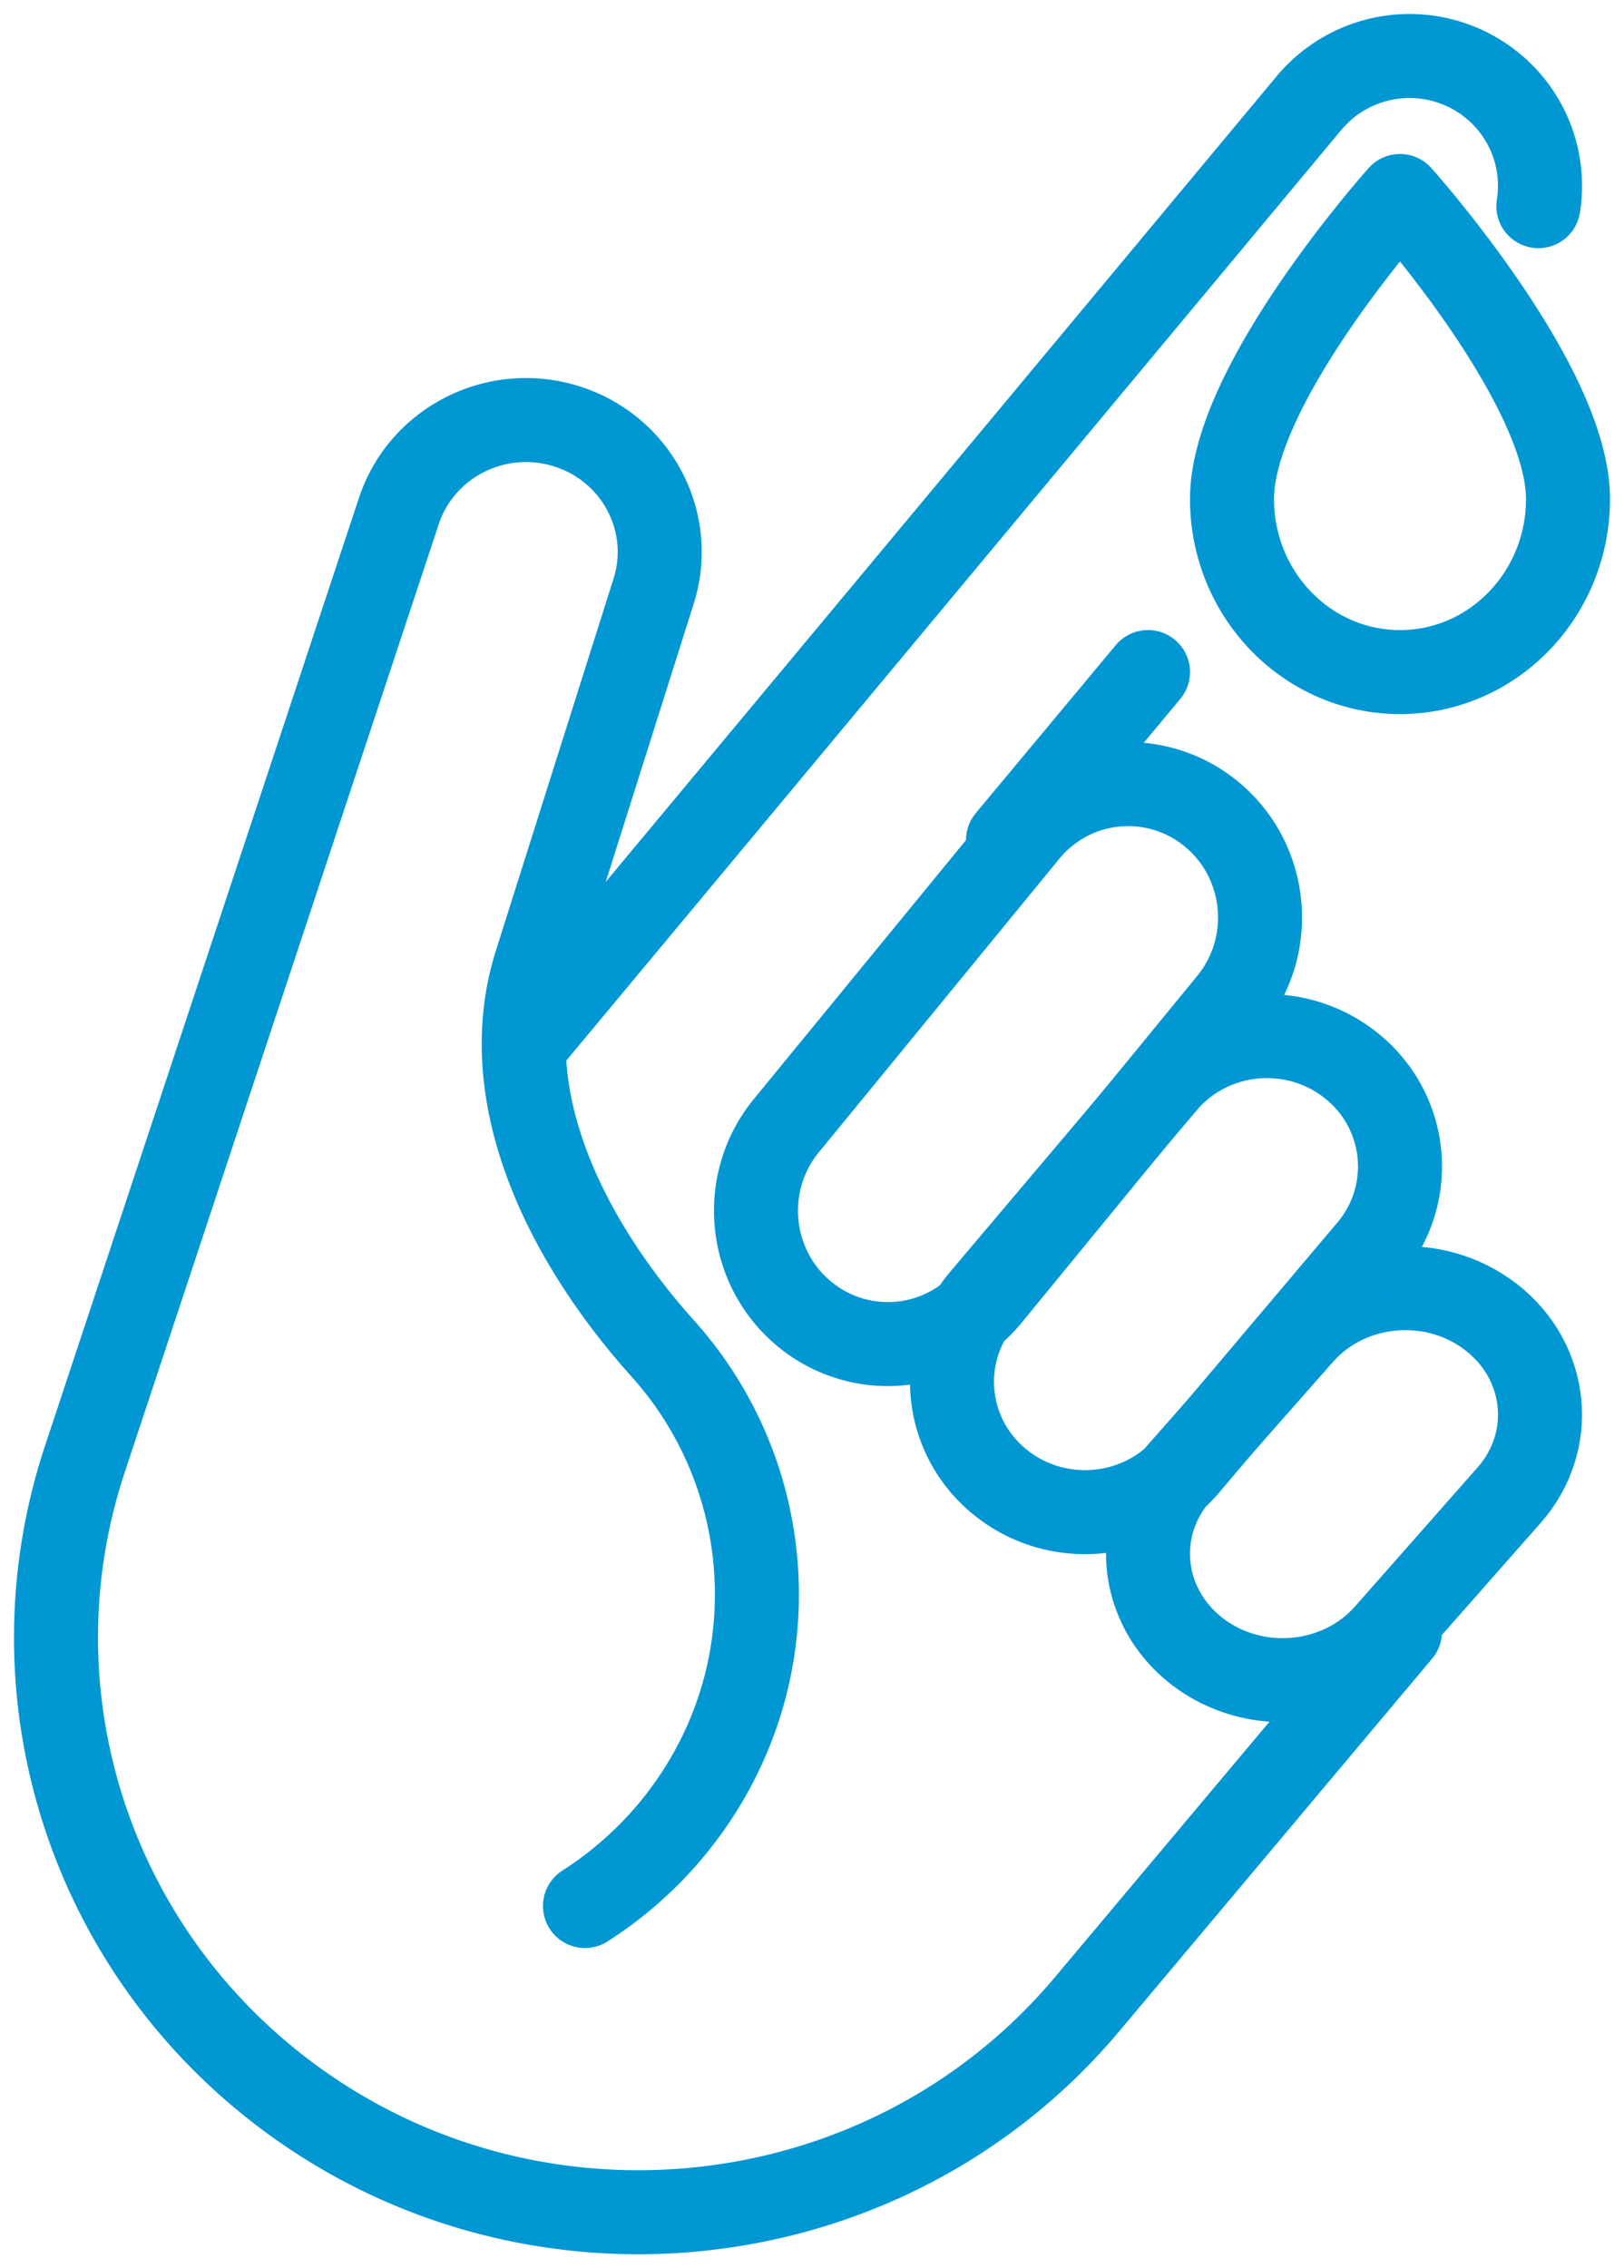 <svg width="58" height="81" viewBox="0 0 58 81" xmlns="http://www.w3.org/2000/svg">
    <g stroke="#0097D3" stroke-width="3" fill="none" fill-rule="evenodd" stroke-linecap="round" stroke-linejoin="round">
        <path d="M53.258 47.038c-2.045-1.59-5.076-1.323-6.77.597l-4.383 4.969c-1.694 1.92-1.409 4.767.636 6.358 2.046 1.59 5.077 1.323 6.772-.597l4.382-4.969c1.694-1.92 1.409-4.767-.637-6.358z"/>
        <path d="M48.279 38.07c-2.021-1.64-5.017-1.364-6.69.617l-6.497 7.685a4.593 4.593 0 0 0 .629 6.557h0c2.021 1.641 5.017 1.365 6.691-.616l6.496-7.685a4.593 4.593 0 0 0-.629-6.557z"/>
        <path d="M43.295 29.095a4.673 4.673 0 0 0-6.63.63L28.082 40.2c-1.658 2.025-1.38 5.027.623 6.704h0a4.674 4.674 0 0 0 6.63-.63L43.919 35.8c1.658-2.025 1.38-5.027-.623-6.704zM36 30l5-6-5 6zM50 7s-6 6.697-6 10.818C44 21.232 46.686 24 50 24s6-2.768 6-6.182C56 13.698 50 7 50 7z"/>
        <path d="M54.943 7.362a4.617 4.617 0 0 0-1.63-4.297 4.677 4.677 0 0 0-6.56.613L25.098 29.676 19 37l6.1-7.324L46.751 3.678a4.677 4.677 0 0 1 6.56-.613 4.617 4.617 0 0 1 1.63 4.297z"/>
        <path d="M20.893 68.064c4.066-2.6 6.564-7.287 6.08-12.376a13.114 13.114 0 0 0-3.354-7.589c-3.35-3.756-5.992-8.917-4.476-13.707l4.2-13.277c.792-2.503-.64-5.162-3.186-5.915-2.483-.735-5.107.618-5.912 3.049L3.03 52.108c-2.653 8.008-.073 16.801 6.505 22.175h0c8.849 7.229 21.963 6.013 29.292-2.714L50 58.264 38.827 71.569c-7.329 8.727-20.443 9.943-29.292 2.714h0C2.957 68.909.377 60.116 3.03 52.108l11.215-33.86c.805-2.43 3.429-3.783 5.912-3.048 2.546.753 3.978 3.412 3.186 5.915l-4.2 13.277c-1.516 4.79 1.126 9.95 4.476 13.707a13.114 13.114 0 0 1 3.353 7.59c.485 5.088-2.013 9.774-6.08 12.375z"/>
    </g>
</svg>
